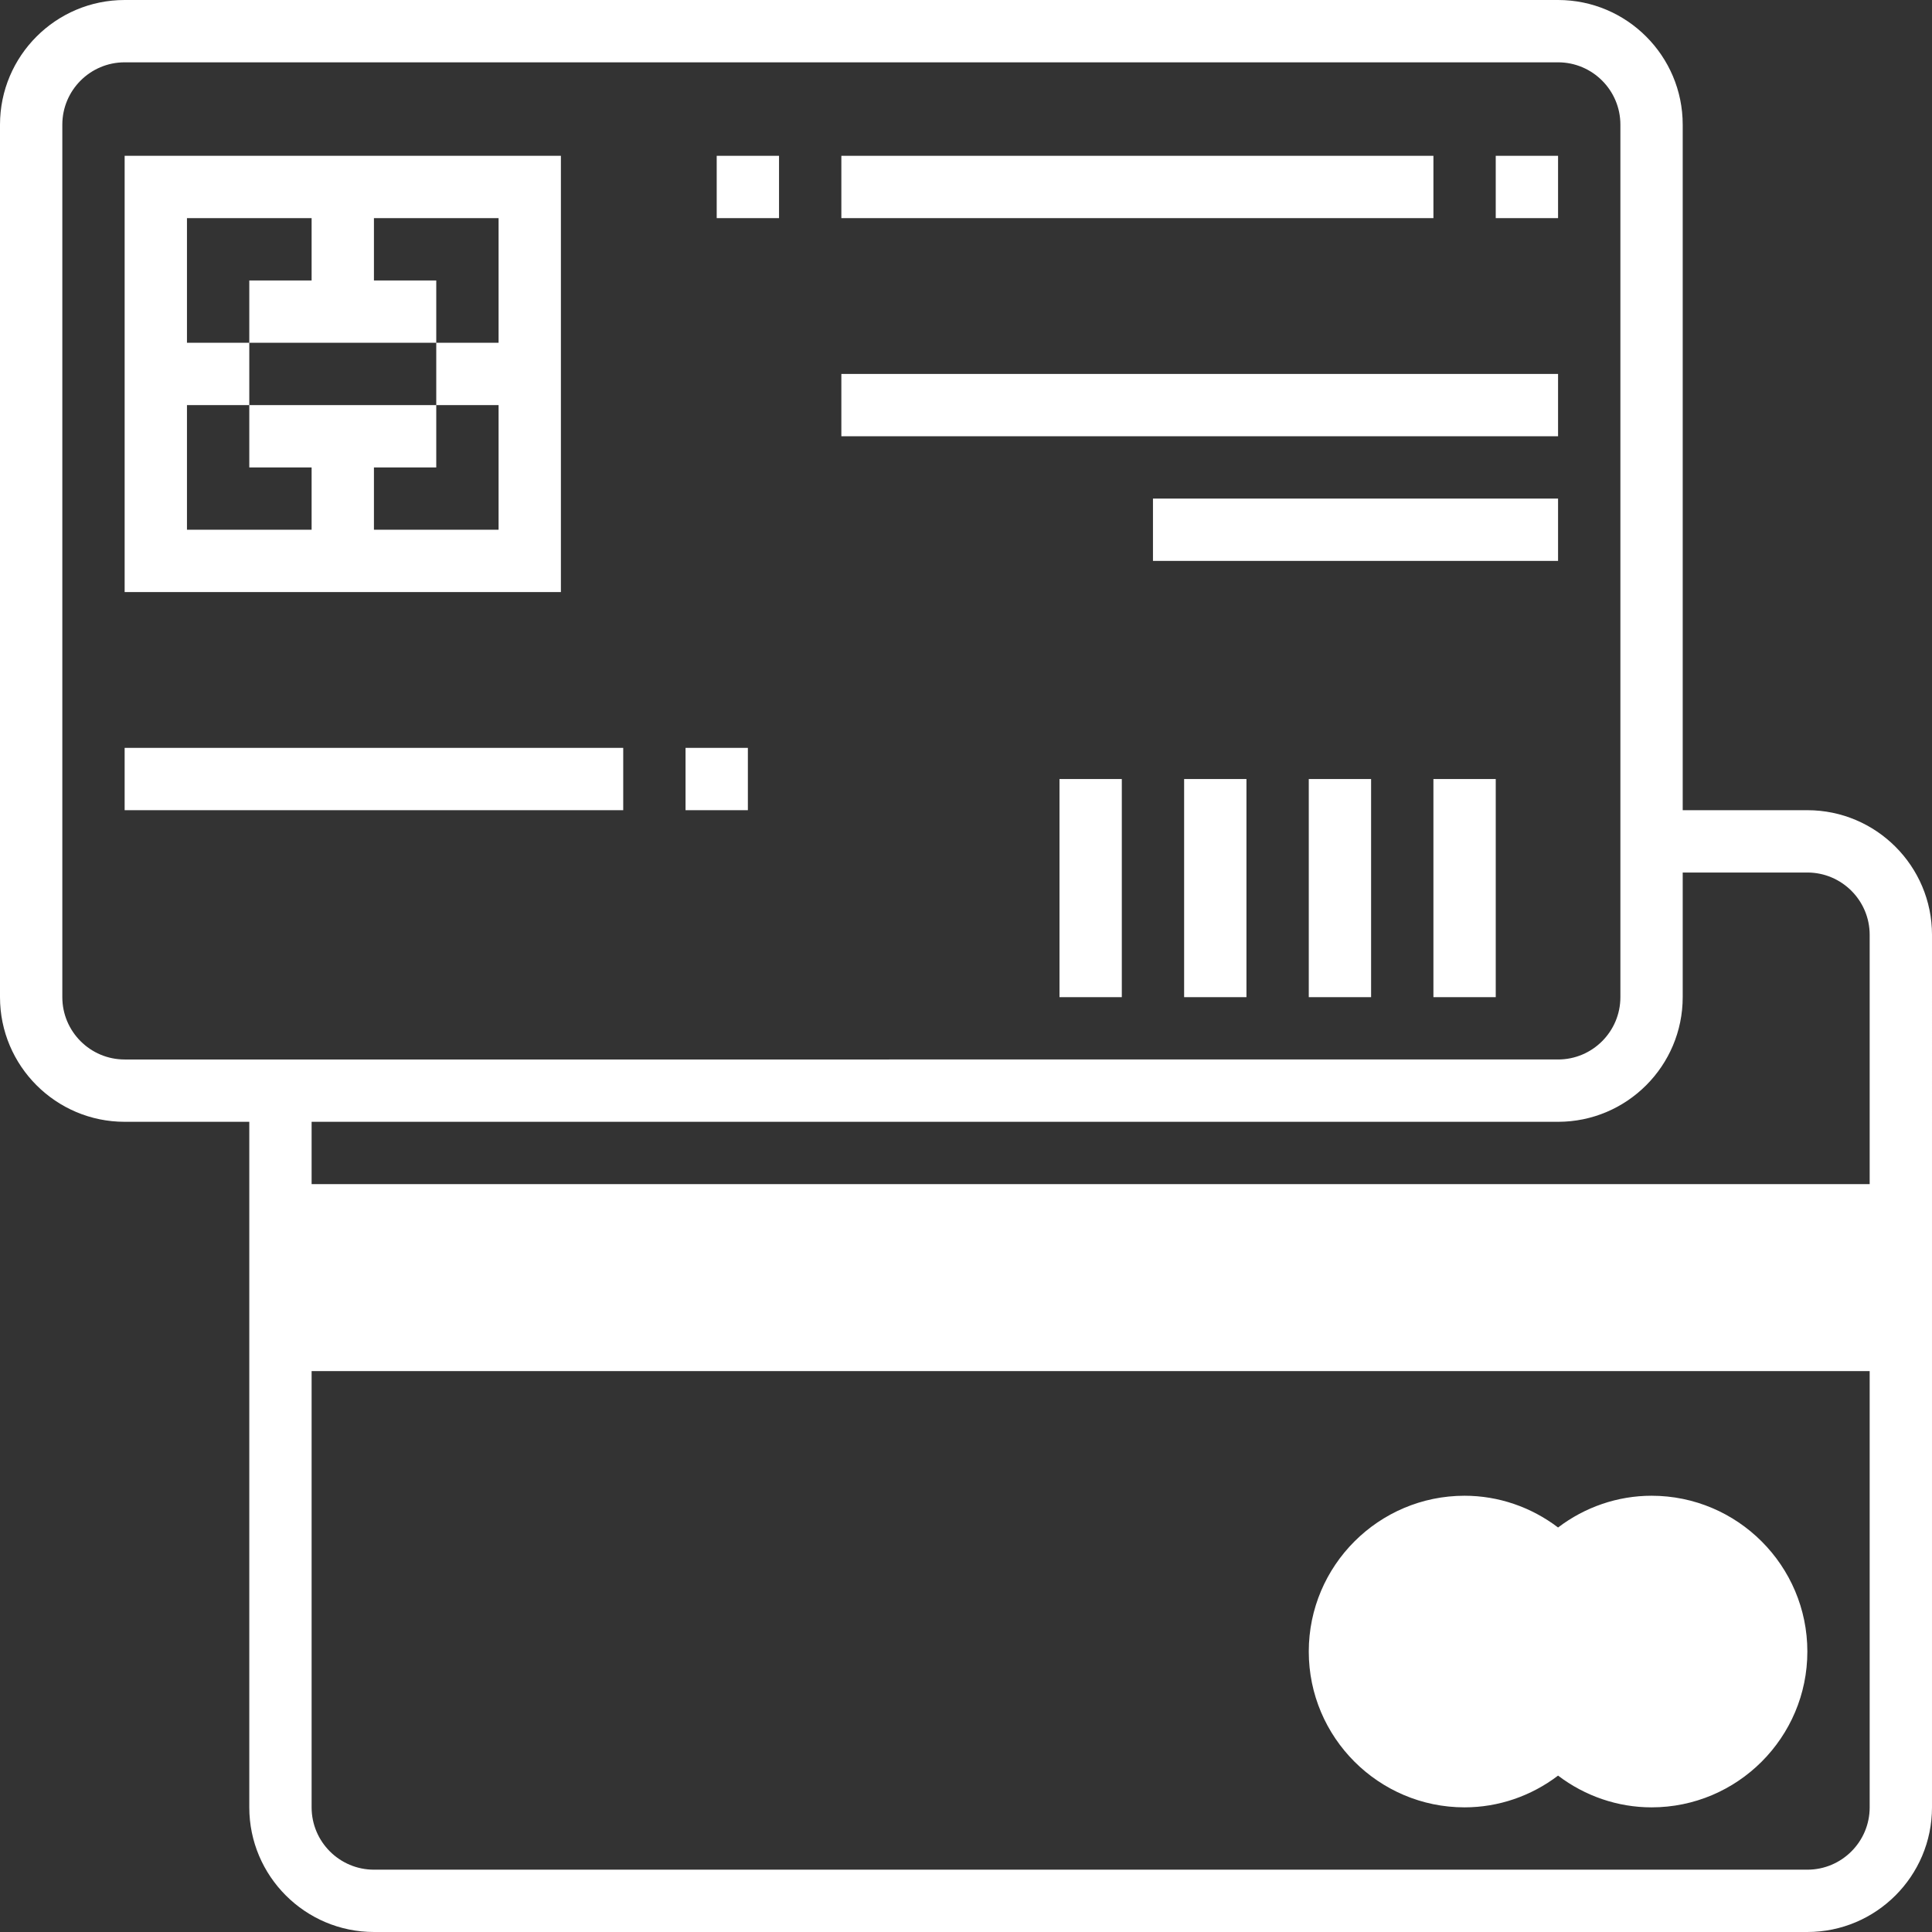 <?xml version="1.0" encoding="iso-8859-1"?>
<!-- Generator: Adobe Illustrator 19.0.0, SVG Export Plug-In . SVG Version: 6.00 Build 0)  -->
<svg version="1.1" id="Capa_1" xmlns="http://www.w3.org/2000/svg" xmlns:xlink="http://www.w3.org/1999/xlink" x="0px" y="0px"
	 viewBox="0 0 496 496" style="enable-background:new 0 0 496 496;" xml:space="preserve">
<rect x="0" y="0" width="496" height="496" fill="#333333" stroke="none"/>
<g>
	<rect x="72" y="304" style="fill:#FFFFFF;" width="416" height="48"/>
	<path style="fill:#FFFFFF;" d="M424,464c-8.696,0-17.104-2.904-24-8.152c-6.896,5.248-15.304,8.152-24,8.152
		c-22.056,0-40-17.944-40-40s17.944-40,40-40c8.696,0,17.104,2.904,24,8.152c6.896-5.248,15.304-8.152,24-8.152
		c22.056,0,40,17.944,40,40S446.056,464,424,464z"/>
</g>
<path style="fill:#FFFFFF;" d="M464,208h-32V32c0-17.648-14.352-32-32-32H32C14.352,0,0,14.352,0,32v224c0,17.648,14.352,32,32,32h32v176
	c0,17.648,14.352,32,32,32h368c17.648,0,32-14.352,32-32V240C496,222.352,481.648,208,464,208z M16,256V32c0-8.824,7.176-16,16-16
	h368c8.824,0,16,7.176,16,16v224c0,8.824-7.176,16-16,16H32C23.176,272,16,264.824,16,256z M480,464c0,8.824-7.176,16-16,16H96
	c-8.824,0-16-7.176-16-16V288h320c17.648,0,32-14.352,32-32v-32h32c8.824,0,16,7.176,16,16V464z"/>
<path style="fill:#FFFFFF;" d="M144,40H32v112h112V40z M96,136v-16h16v-16H64v16h16v16H48v-32h16V88H48V56h32v16H64v16h48V72H96V56h32v32h-16v16h16v32H96z
	"/>
<rect style="fill:#FFFFFF;" x="272" y="200" width="16" height="56"/>
<rect style="fill:#FFFFFF;" x="304" y="200" width="16" height="56"/>
<rect style="fill:#FFFFFF;" x="336" y="200" width="16" height="56"/>
<rect style="fill:#FFFFFF;" x="368" y="200" width="16" height="56"/>
<rect style="fill:#FFFFFF;" x="216" y="96" width="184" height="16"/>
<rect style="fill:#FFFFFF;" x="296" y="128" width="104" height="16"/>
<rect style="fill:#FFFFFF;" x="216" y="40" width="152" height="16"/>
<rect style="fill:#FFFFFF;" x="32" y="192" width="128" height="16"/>
<rect style="fill:#FFFFFF;" x="384" y="40" width="16" height="16"/>
<rect style="fill:#FFFFFF;" x="184" y="40" width="16" height="16"/>
<rect style="fill:#FFFFFF;" x="176" y="192" width="16" height="16"/>
<g>
</g>
<g>
</g>
<g>
</g>
<g>
</g>
<g>
</g>
<g>
</g>
<g>
</g>
<g>
</g>
<g>
</g>
<g>
</g>
<g>
</g>
<g>
</g>
<g>
</g>
<g>
</g>
<g>
</g>
</svg>
